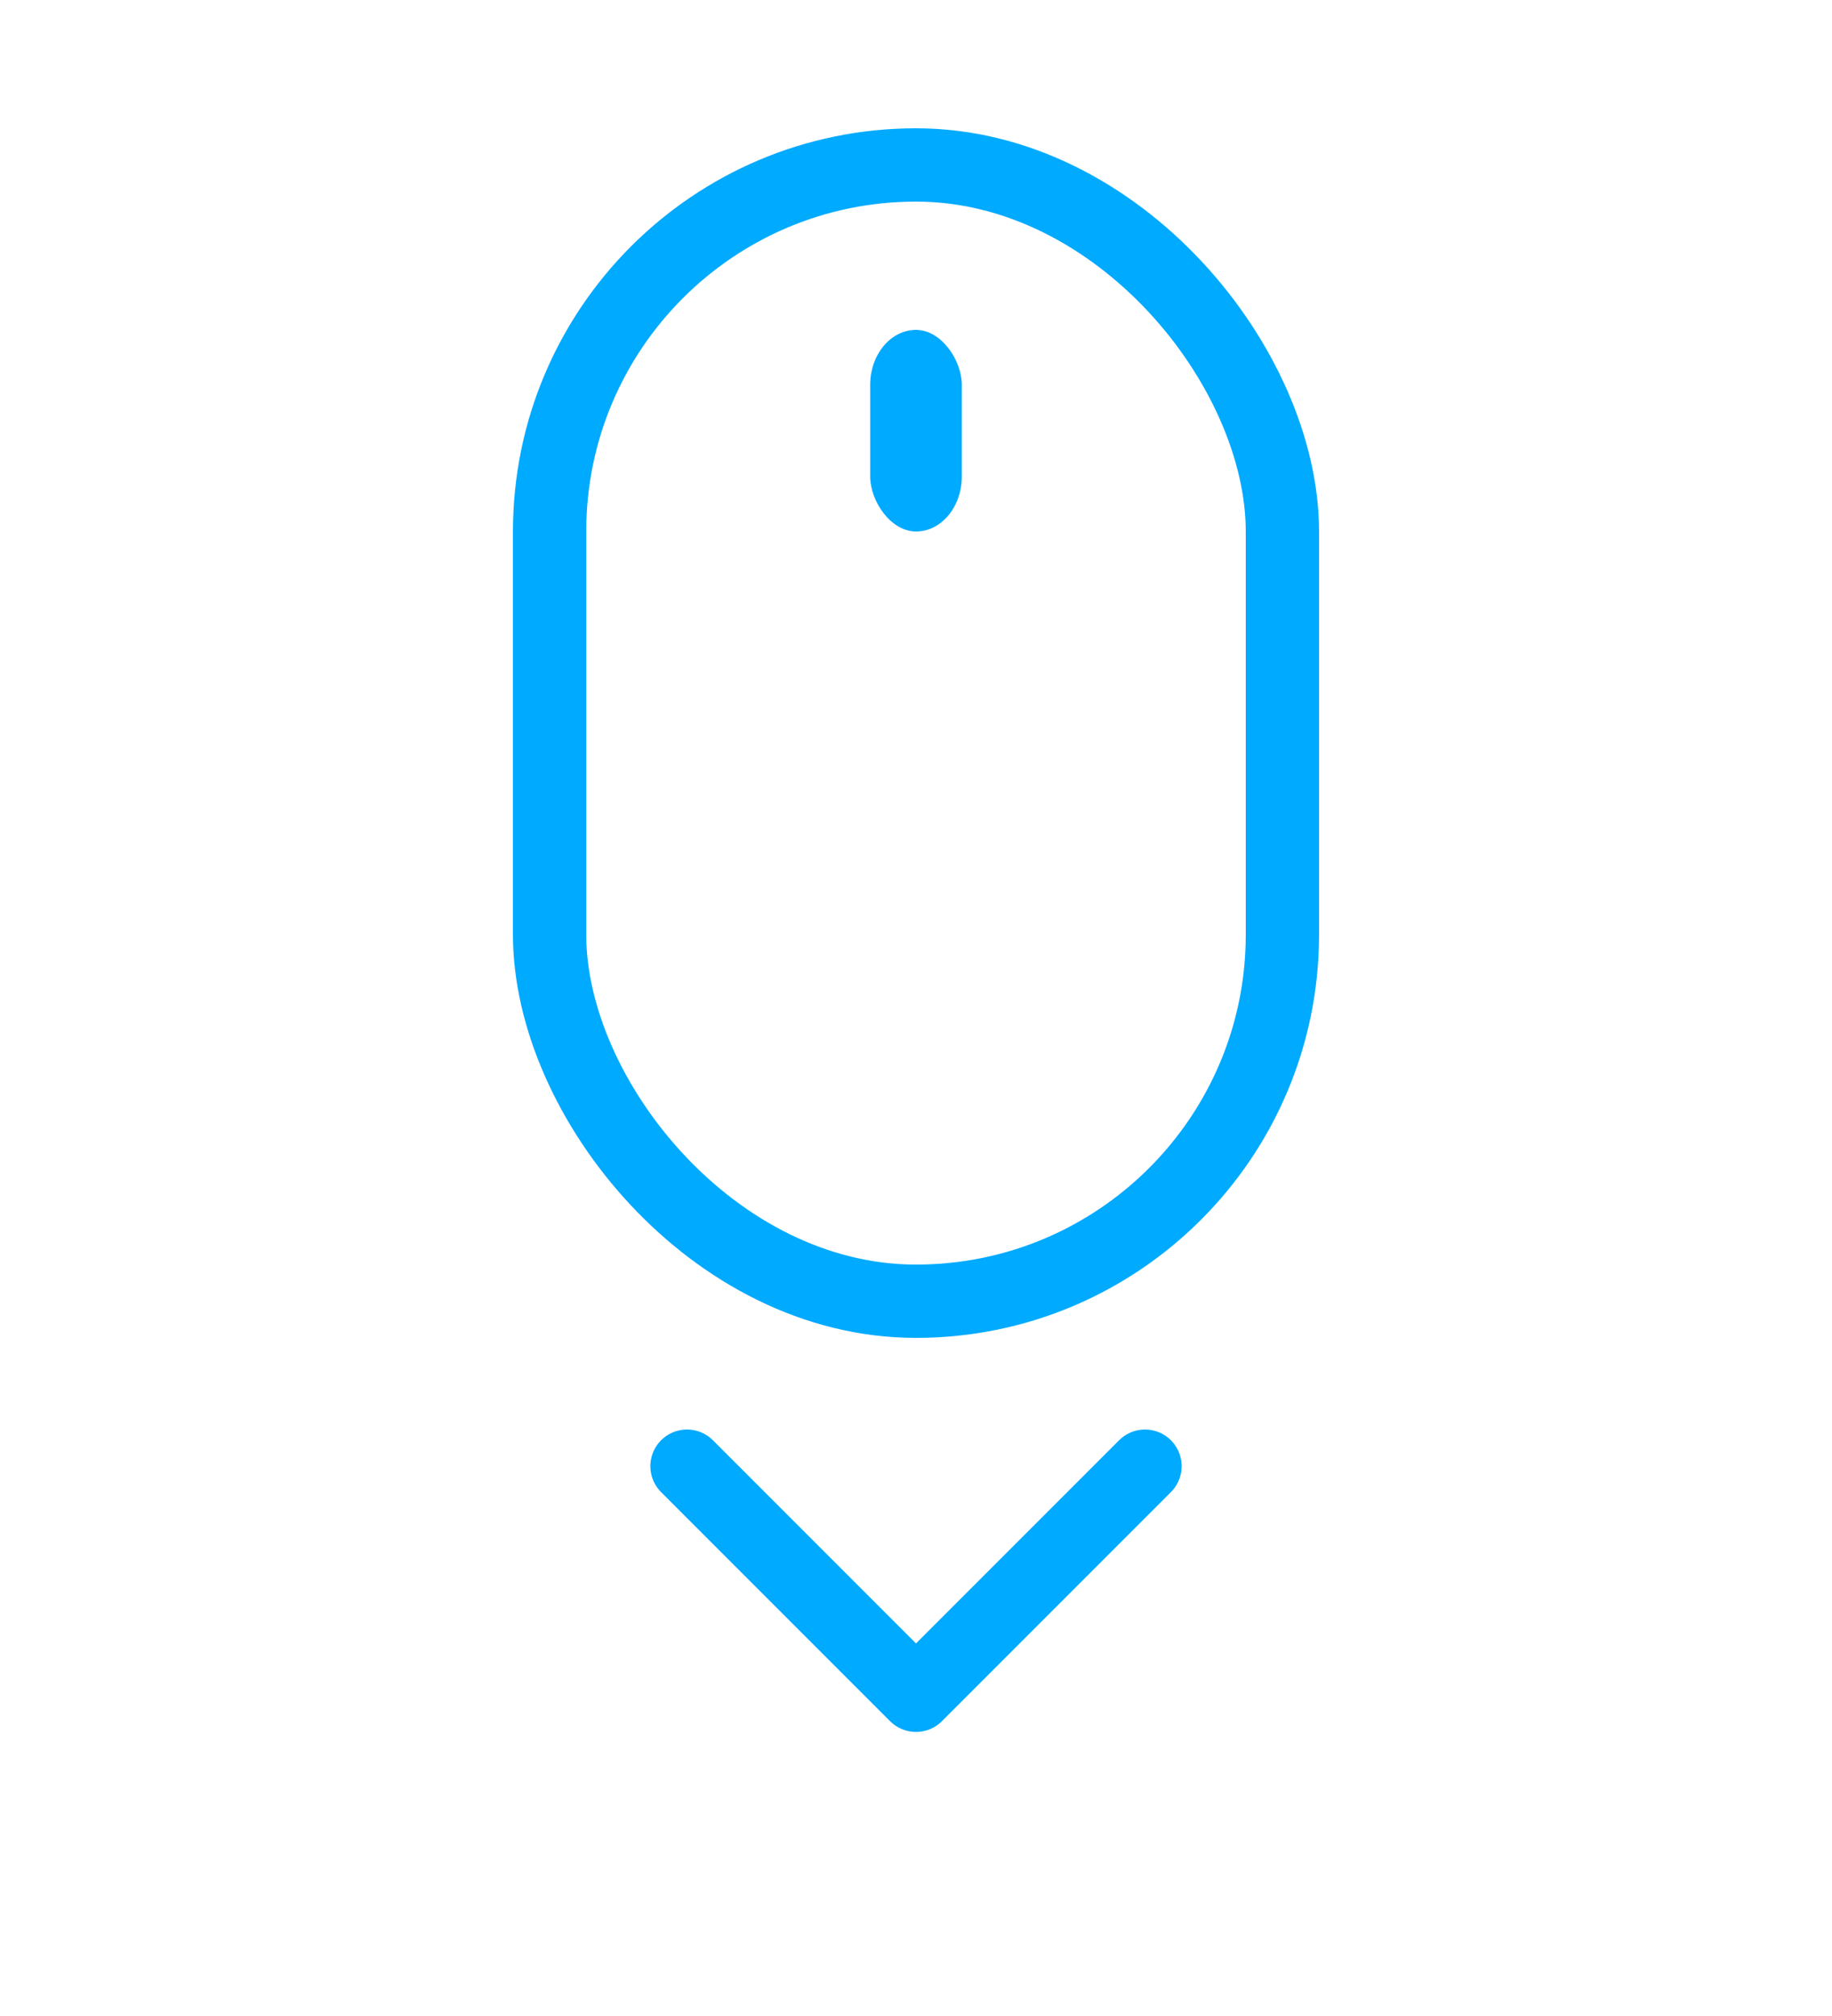 <svg xmlns="http://www.w3.org/2000/svg" viewBox="0 0 200 220" width="200" height="220" aria-hidden="true"><rect x="60" y="18" width="80" height="124" rx="40" ry="40" fill="none" stroke="#0af" stroke-width="8" stroke-linecap="round" stroke-linejoin="round"></rect><rect x="95" y="36" width="10" height="22" rx="6" ry="6" fill="#0af"></rect><path d="M75 160 L100 185 L125 160" fill="none" stroke="#0af" stroke-width="8" stroke-linecap="round" stroke-linejoin="round"></path></svg>